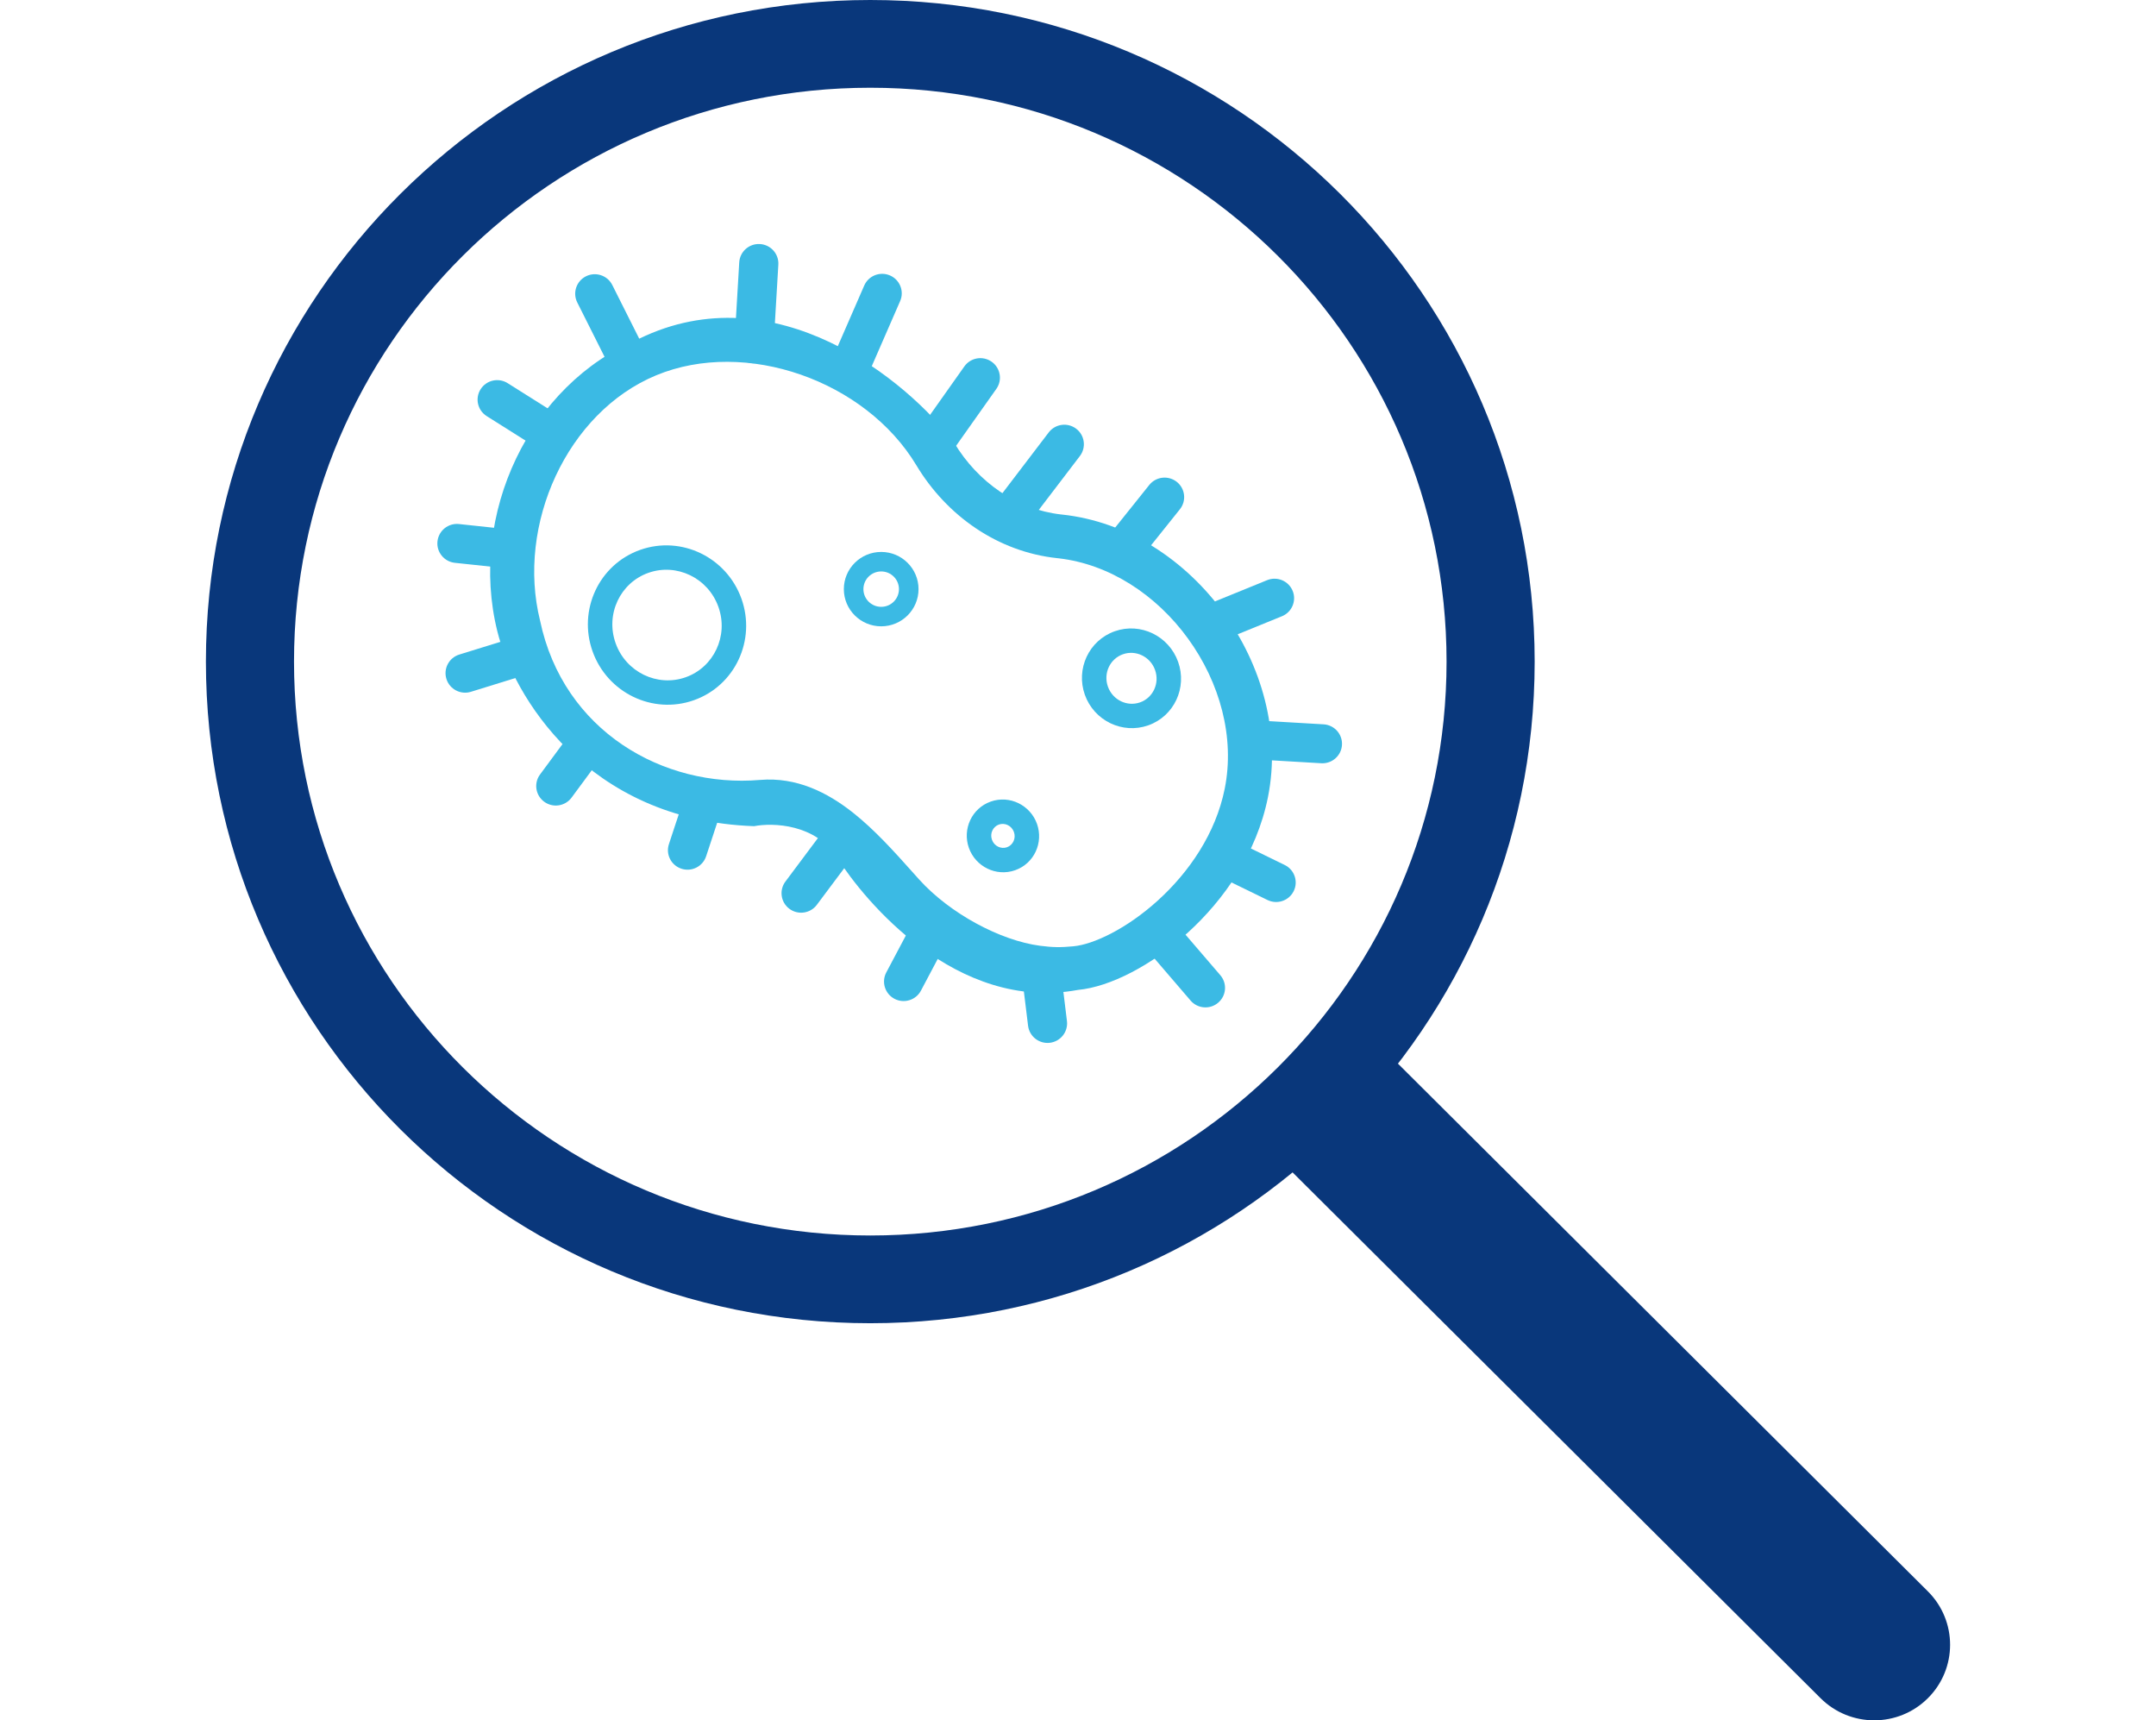 <svg width="89" height="71" viewBox="0 0 72 71" fill="none"
  xmlns="http://www.w3.org/2000/svg">
  <g clip-path="url(#clip0_464_827)">
    <path fill-rule="evenodd" clip-rule="evenodd" d="M15.691 11.402C16.09 11.204 16.576 11.365 16.775 11.762L18.26 14.719C18.46 15.117 18.298 15.6 17.899 15.799C17.5 15.998 17.014 15.836 16.814 15.439L15.329 12.482C15.13 12.084 15.292 11.601 15.691 11.402Z" fill="#3BBAE4"/>
    <path fill-rule="evenodd" clip-rule="evenodd" d="M22.87 10.072C23.315 10.097 23.656 10.478 23.63 10.922C23.597 11.474 23.564 12.027 23.532 12.58C23.499 13.133 23.466 13.685 23.434 14.237C23.408 14.68 23.025 15.019 22.58 14.993C22.134 14.967 21.794 14.587 21.82 14.143C21.852 13.591 21.885 13.038 21.918 12.485L21.918 12.485C21.951 11.932 21.984 11.38 22.016 10.828C22.042 10.384 22.424 10.046 22.87 10.072Z" fill="#3BBAE4"/>
    <path fill-rule="evenodd" clip-rule="evenodd" d="M28.238 11.368C28.647 11.544 28.835 12.018 28.658 12.426C28.191 13.498 27.724 14.569 27.257 15.639C27.08 16.047 26.604 16.233 26.194 16.056C25.785 15.88 25.597 15.406 25.775 14.998C26.242 13.928 26.708 12.858 27.175 11.786C27.352 11.378 27.828 11.191 28.238 11.368Z" fill="#3BBAE4"/>
    <path fill-rule="evenodd" clip-rule="evenodd" d="M32.434 14.928C32.799 15.184 32.887 15.686 32.63 16.049C32.291 16.528 31.952 17.007 31.613 17.486L31.613 17.486C31.274 17.965 30.936 18.443 30.598 18.922C30.341 19.285 29.837 19.372 29.471 19.117C29.107 18.861 29.019 18.359 29.276 17.995C29.614 17.517 29.953 17.038 30.292 16.559L30.292 16.559C30.631 16.08 30.97 15.601 31.308 15.123C31.565 14.759 32.069 14.672 32.434 14.928Z" fill="#3BBAE4"/>
    <path fill-rule="evenodd" clip-rule="evenodd" d="M35.924 17.693C36.279 17.962 36.348 18.467 36.078 18.821C35.32 19.812 34.565 20.804 33.809 21.795C33.539 22.149 33.032 22.219 32.677 21.95C32.321 21.681 32.252 21.177 32.522 20.823C33.277 19.831 34.033 18.839 34.791 17.847C35.061 17.493 35.568 17.424 35.924 17.693Z" fill="#3BBAE4"/>
    <path fill-rule="evenodd" clip-rule="evenodd" d="M40.078 19.887C40.427 20.165 40.484 20.671 40.206 21.018C39.927 21.366 39.649 21.714 39.371 22.062C39.093 22.41 38.814 22.758 38.535 23.106C38.257 23.454 37.748 23.511 37.399 23.234C37.05 22.956 36.993 22.45 37.271 22.103C37.55 21.755 37.828 21.407 38.106 21.059L38.107 21.059C38.385 20.711 38.663 20.363 38.942 20.015C39.221 19.667 39.729 19.61 40.078 19.887Z" fill="#3BBAE4"/>
    <path fill-rule="evenodd" clip-rule="evenodd" d="M44.861 24.385C45.029 24.796 44.831 25.266 44.417 25.434C43.723 25.715 43.03 25.998 42.335 26.282C42.134 26.364 41.932 26.447 41.729 26.529C41.316 26.698 40.844 26.501 40.675 26.09C40.506 25.679 40.703 25.209 41.116 25.04C41.318 24.958 41.52 24.876 41.721 24.794C42.416 24.51 43.111 24.226 43.807 23.944C44.22 23.776 44.692 23.973 44.861 24.385Z" fill="#3BBAE4"/>
    <path fill-rule="evenodd" clip-rule="evenodd" d="M42.475 30.485C42.501 30.042 42.883 29.703 43.329 29.729C43.377 29.732 43.425 29.735 43.474 29.738C44.361 29.789 45.251 29.841 46.139 29.894C46.584 29.921 46.924 30.302 46.897 30.746C46.87 31.189 46.487 31.527 46.041 31.5C45.155 31.447 44.267 31.395 43.379 31.344C43.331 31.341 43.283 31.338 43.234 31.336C42.789 31.31 42.449 30.929 42.475 30.485Z" fill="#3BBAE4"/>
    <path fill-rule="evenodd" clip-rule="evenodd" d="M41.38 35.056C41.577 34.657 42.061 34.492 42.462 34.688C43.153 35.026 43.843 35.364 44.533 35.699C44.934 35.894 45.101 36.376 44.905 36.775C44.709 37.175 44.225 37.34 43.824 37.145C43.132 36.809 42.44 36.471 41.749 36.133C41.349 35.937 41.184 35.455 41.38 35.056Z" fill="#3BBAE4"/>
    <path fill-rule="evenodd" clip-rule="evenodd" d="M34.383 39.309C34.826 39.255 35.229 39.569 35.283 40.01L35.544 42.141C35.597 42.582 35.282 42.983 34.839 43.037C34.396 43.09 33.993 42.776 33.939 42.335L33.678 40.205C33.624 39.764 33.94 39.363 34.383 39.309Z" fill="#3BBAE4"/>
    <path fill-rule="evenodd" clip-rule="evenodd" d="M30.359 37.57C30.753 37.777 30.904 38.264 30.696 38.657C30.302 39.4 29.908 40.141 29.517 40.884C29.31 41.277 28.821 41.429 28.426 41.223C28.031 41.016 27.878 40.53 28.085 40.136C28.478 39.391 28.873 38.647 29.267 37.905C29.475 37.512 29.964 37.362 30.359 37.57Z" fill="#3BBAE4"/>
    <path fill-rule="evenodd" clip-rule="evenodd" d="M26.807 33.874C27.165 34.139 27.239 34.644 26.972 35C26.759 35.285 26.546 35.57 26.333 35.854C25.961 36.35 25.59 36.846 25.219 37.343C24.953 37.7 24.447 37.774 24.088 37.509C23.73 37.244 23.655 36.74 23.922 36.383C24.293 35.885 24.666 35.387 25.038 34.89C25.251 34.606 25.464 34.322 25.676 34.039C25.943 33.682 26.449 33.609 26.807 33.874Z" fill="#3BBAE4"/>
    <path fill-rule="evenodd" clip-rule="evenodd" d="M20.771 32.389C21.195 32.527 21.426 32.981 21.288 33.404C21.181 33.727 21.074 34.05 20.968 34.372L20.968 34.373C20.861 34.695 20.755 35.017 20.649 35.339C20.51 35.761 20.054 35.992 19.63 35.853C19.205 35.715 18.974 35.261 19.113 34.839C19.219 34.515 19.326 34.192 19.432 33.87L19.433 33.87C19.539 33.547 19.645 33.225 19.751 32.903C19.89 32.481 20.346 32.251 20.771 32.389Z" fill="#3BBAE4"/>
    <path fill-rule="evenodd" clip-rule="evenodd" d="M38.954 38.084C39.293 37.795 39.803 37.835 40.093 38.173L41.876 40.249C42.166 40.587 42.126 41.094 41.786 41.383C41.447 41.672 40.937 41.632 40.647 41.294L38.865 39.218C38.575 38.88 38.615 38.373 38.954 38.084Z" fill="#3BBAE4"/>
    <path fill-rule="evenodd" clip-rule="evenodd" d="M9.559 22.342C9.607 21.9 10.005 21.58 10.449 21.628C11.239 21.712 12.031 21.796 12.823 21.881C13.267 21.928 13.588 22.325 13.54 22.767C13.493 23.209 13.094 23.528 12.651 23.481C11.859 23.397 11.066 23.312 10.276 23.228C9.833 23.18 9.511 22.783 9.559 22.342Z" fill="#3BBAE4"/>
    <path fill-rule="evenodd" clip-rule="evenodd" d="M13.884 26.797C14.017 27.222 13.779 27.673 13.352 27.805L10.94 28.551C10.514 28.683 10.061 28.446 9.928 28.021C9.796 27.597 10.034 27.146 10.46 27.014L12.873 26.268C13.299 26.136 13.752 26.373 13.884 26.797Z" fill="#3BBAE4"/>
    <path fill-rule="evenodd" clip-rule="evenodd" d="M16.137 30.15C16.497 30.413 16.574 30.916 16.309 31.274C15.905 31.822 15.501 32.369 15.095 32.918C14.83 33.276 14.324 33.353 13.965 33.089C13.605 32.826 13.528 32.322 13.793 31.964C14.199 31.415 14.603 30.868 15.007 30.321C15.271 29.963 15.777 29.886 16.137 30.15Z" fill="#3BBAE4"/>
    <path fill-rule="evenodd" clip-rule="evenodd" d="M11.341 16.062C11.581 15.687 12.08 15.576 12.457 15.814C12.967 16.137 13.478 16.459 13.99 16.78C14.188 16.905 14.387 17.03 14.585 17.155C14.962 17.392 15.075 17.89 14.836 18.265C14.598 18.641 14.098 18.753 13.721 18.515C13.524 18.391 13.326 18.266 13.128 18.142C12.616 17.82 12.102 17.496 11.59 17.172C11.213 16.934 11.102 16.437 11.341 16.062Z" fill="#3BBAE4"/>
    <path fill-rule="evenodd" clip-rule="evenodd" d="M30.889 18.274L30.889 18.273C28.953 15.694 23.509 11.235 17.881 13.981C13.344 15.861 10.834 21.254 12.03 26.053C12.667 28.634 15.678 33.855 22.629 34.097C23.403 33.948 25.174 34 26.063 35.404C27.175 37.16 30.971 41.781 35.993 40.856C37.331 40.731 39.059 39.83 40.527 38.497C42.019 37.142 43.374 35.223 43.84 32.905C44.38 30.215 43.577 27.444 42.014 25.293C40.452 23.141 38.067 21.525 35.337 21.236L35.288 21.231C33.482 21.023 31.871 19.91 30.889 18.274ZM18.588 15.489C14.901 17.017 12.809 21.665 13.795 25.617L13.795 25.617C14.749 30.174 18.887 32.527 22.873 32.189C24.391 32.06 25.667 32.714 26.711 33.539C27.61 34.25 28.428 35.164 29.141 35.961C29.244 36.077 29.346 36.19 29.445 36.3C30.709 37.7 32.795 38.82 34.436 39.033L34.437 39.033C34.954 39.1 35.27 39.106 35.821 39.054L35.822 39.053C36.618 38.979 37.991 38.35 39.301 37.16C40.587 35.992 41.686 34.397 42.057 32.55L42.057 32.549C42.482 30.435 41.859 28.168 40.541 26.354C39.232 24.552 37.299 23.28 35.19 23.041H35.19L35.142 23.036C32.684 22.775 30.577 21.283 29.328 19.203C27.227 15.707 22.281 13.96 18.588 15.489Z" fill="#3BBAE4"/>
    <path fill-rule="evenodd" clip-rule="evenodd" d="M27.876 23.584C27.471 23.584 27.142 23.911 27.142 24.314C27.142 24.718 27.471 25.045 27.876 25.045C28.281 25.045 28.609 24.718 28.609 24.314C28.609 23.911 28.281 23.584 27.876 23.584ZM26.334 24.314C26.334 23.467 27.024 22.779 27.876 22.779C28.727 22.779 29.417 23.467 29.417 24.314C29.417 25.162 28.727 25.849 27.876 25.849C27.024 25.849 26.334 25.162 26.334 24.314Z" fill="#3BBAE4"/>
    <path fill-rule="evenodd" clip-rule="evenodd" d="M37.854 27.002C37.324 27.189 37.037 27.782 37.235 28.339C37.433 28.895 38.032 29.175 38.562 28.988C39.092 28.801 39.379 28.207 39.181 27.651C38.983 27.095 38.384 26.814 37.854 27.002ZM36.283 28.675C35.904 27.61 36.446 26.432 37.516 26.053C38.587 25.675 39.754 26.25 40.133 27.315C40.513 28.38 39.971 29.558 38.9 29.936C37.829 30.314 36.662 29.739 36.283 28.675Z" fill="#3BBAE4"/>
    <path fill-rule="evenodd" clip-rule="evenodd" d="M18.267 23.641C17.102 24.052 16.486 25.348 16.913 26.546C17.34 27.744 18.638 28.363 19.802 27.952C20.966 27.541 21.583 26.245 21.156 25.047C20.729 23.849 19.431 23.23 18.267 23.641ZM15.961 26.882C15.353 25.175 16.224 23.295 17.929 22.693C19.634 22.091 21.5 23.005 22.108 24.711C22.716 26.418 21.845 28.298 20.14 28.9C18.435 29.502 16.569 28.588 15.961 26.882Z" fill="#3BBAE4"/>
    <path fill-rule="evenodd" clip-rule="evenodd" d="M32.735 34.03C32.493 34.116 32.353 34.392 32.448 34.658C32.543 34.925 32.826 35.052 33.068 34.967C33.31 34.881 33.45 34.605 33.355 34.338C33.26 34.072 32.977 33.944 32.735 34.03ZM31.496 34.995C31.221 34.221 31.613 33.359 32.397 33.082C33.181 32.805 34.031 33.228 34.307 34.002C34.583 34.776 34.19 35.638 33.406 35.915C32.622 36.191 31.772 35.769 31.496 34.995Z" fill="#3BBAE4"/>
    <path fill-rule="evenodd" clip-rule="evenodd" d="M0 27.306C0 12.225 12.278 0 27.425 0C42.573 0 54.851 12.225 54.851 27.306C54.851 42.387 42.573 54.611 27.425 54.611C12.278 54.611 0 42.387 0 27.306ZM27.425 3.621C14.287 3.621 3.637 14.224 3.637 27.306C3.637 40.387 14.287 50.99 27.425 50.99C40.564 50.99 51.214 40.387 51.214 27.306C51.214 14.224 40.564 3.621 27.425 3.621Z" fill="#09377B"/>
    <path fill-rule="evenodd" clip-rule="evenodd" d="M44.706 43.825C45.929 42.607 47.912 42.607 49.135 43.825L71.083 65.677C72.306 66.895 72.306 68.869 71.083 70.087C69.86 71.304 67.877 71.304 66.654 70.087L44.706 48.235C43.483 47.017 43.483 45.043 44.706 43.825Z" fill="#09377B"/>
  </g>
  <defs>
    <clipPath id="clip0_464_827">
      <rect width="72" height="71" fill="white"/>
    </clipPath>
  </defs>
</svg>
